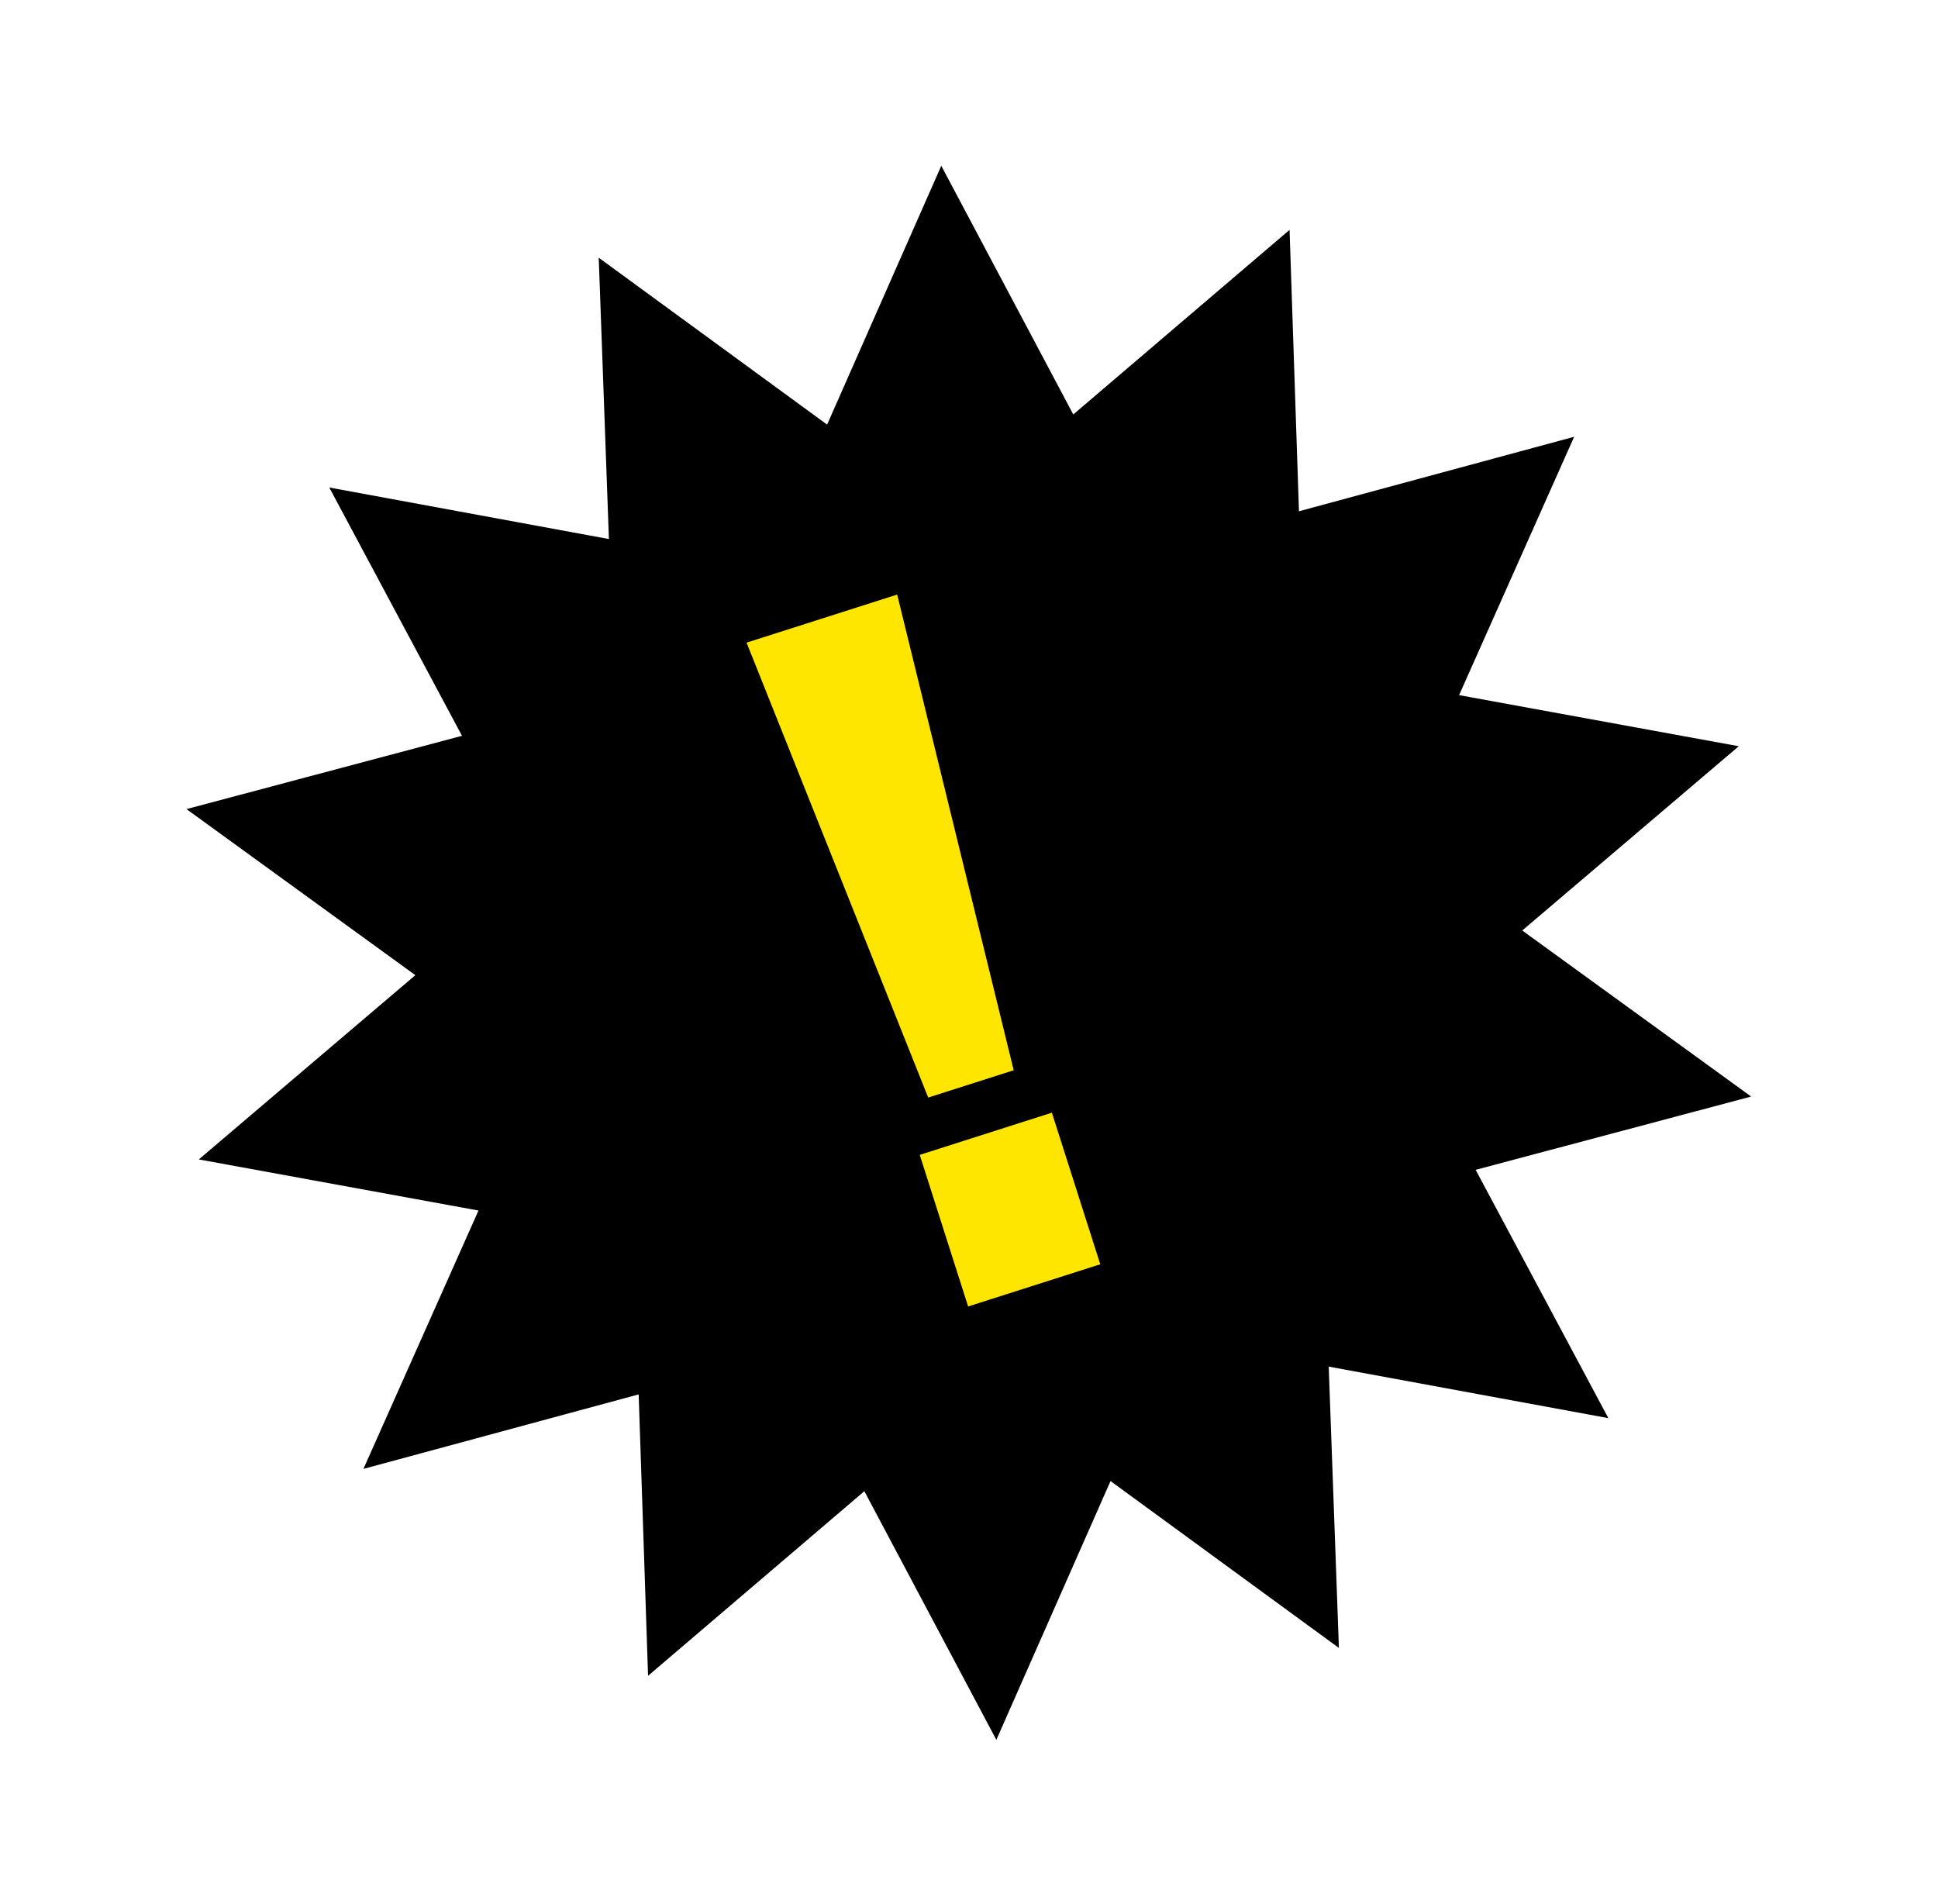 <svg width="228" height="224" viewBox="0 0 228 224" fill="none" xmlns="http://www.w3.org/2000/svg">
<g clip-path="url(#clip0_5913_17059)">
<path d="M204.561 87.788L179.087 109.464L206.017 128.999L173.605 137.619L189.218 166.831L156.32 160.769L157.518 193.865L130.65 174.232L117.218 204.677L101.688 175.426L76.242 197.141L75.137 164.037L42.757 172.8L56.293 142.408L23.39 136.395L48.864 114.719L21.939 95.182L54.352 86.562L38.738 57.351L71.636 63.413L70.439 30.316L97.307 49.95L110.739 19.504L126.268 48.756L151.714 27.041L152.819 60.145L185.194 51.383L171.658 81.775L204.561 87.788Z" fill="black"/>
<path d="M87.832 75.601L105.551 69.944L119.26 125.905L109.2 129.117L87.832 75.601ZM108.204 135.86L123.751 130.896L129.444 148.729L113.897 153.693L108.204 135.86Z" fill="#FFE600"/>
</g>
<defs>
<clipPath id="clip0_5913_17059">
<rect width="187.579" height="180.527" fill="white" transform="translate(0 49.214) rotate(-15.018)"/>
</clipPath>
</defs>
</svg>
